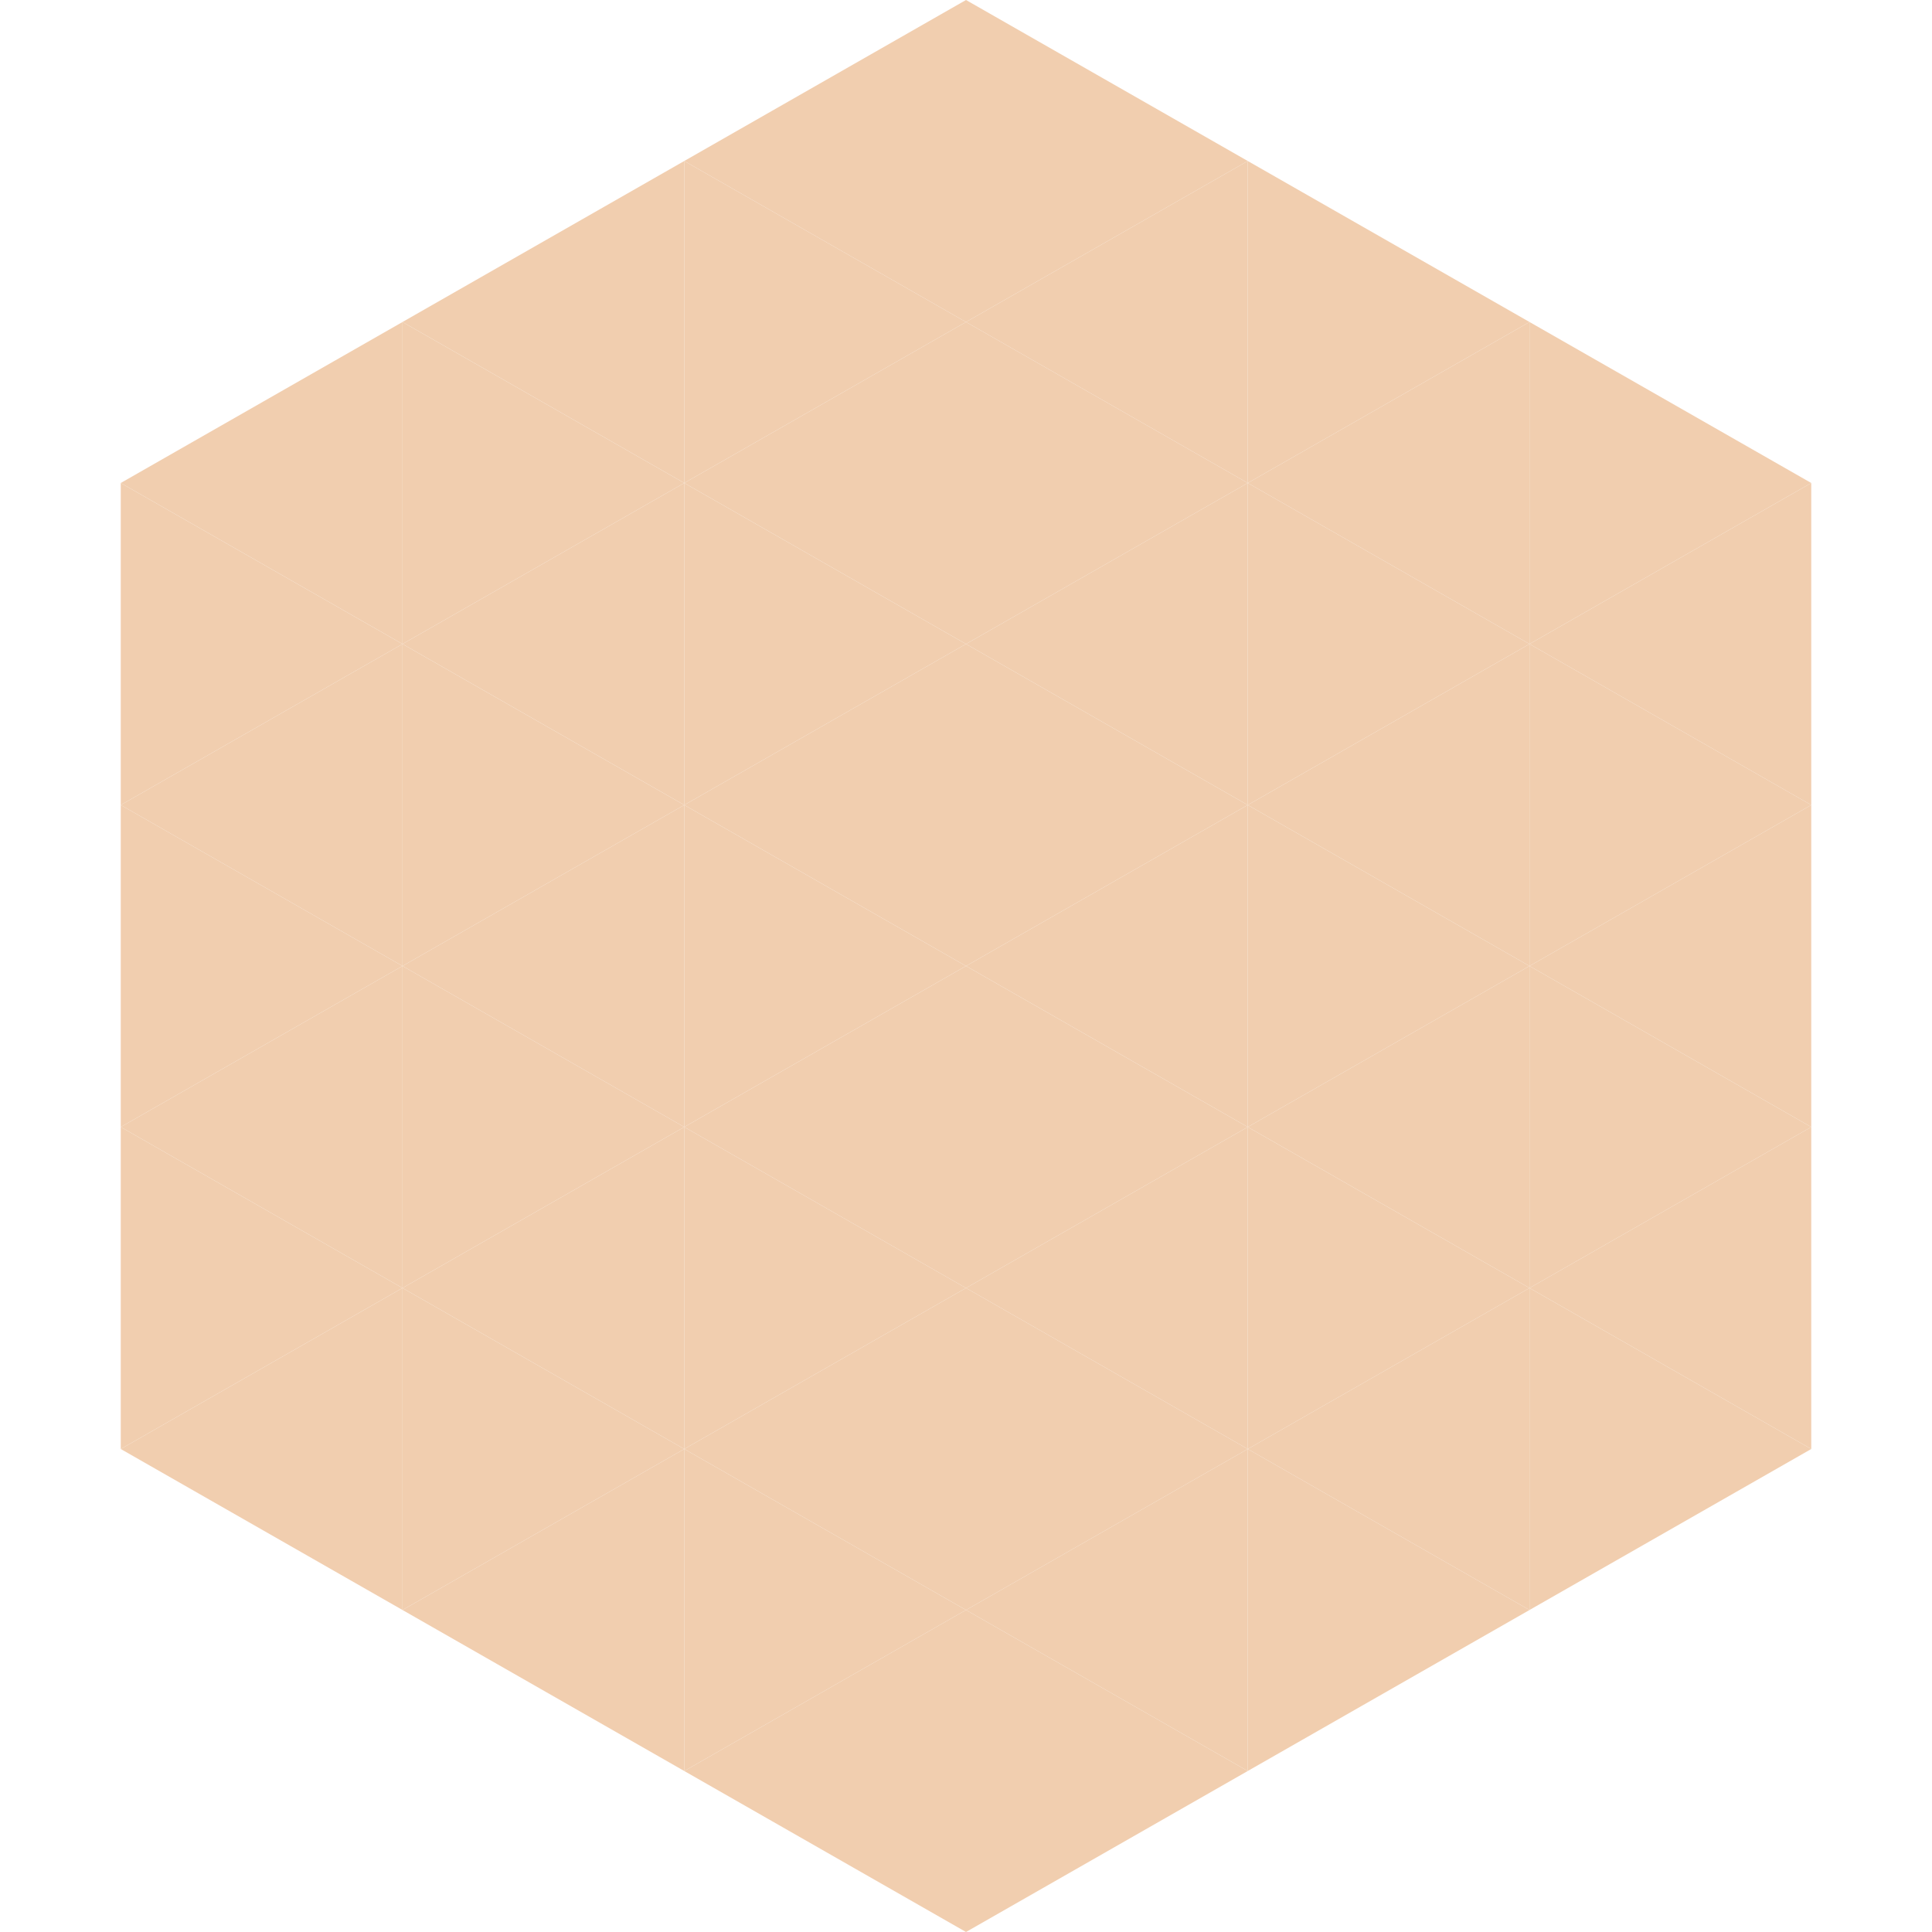 <?xml version="1.0"?>
<!-- Generated by SVGo -->
<svg width="240" height="240"
     xmlns="http://www.w3.org/2000/svg"
     xmlns:xlink="http://www.w3.org/1999/xlink">
<polygon points="50,40 15,60 50,80" style="fill:rgb(241,206,175)" />
<polygon points="190,40 225,60 190,80" style="fill:rgb(241,206,175)" />
<polygon points="15,60 50,80 15,100" style="fill:rgb(241,206,175)" />
<polygon points="225,60 190,80 225,100" style="fill:rgb(241,206,175)" />
<polygon points="50,80 15,100 50,120" style="fill:rgb(241,206,175)" />
<polygon points="190,80 225,100 190,120" style="fill:rgb(241,206,175)" />
<polygon points="15,100 50,120 15,140" style="fill:rgb(241,206,175)" />
<polygon points="225,100 190,120 225,140" style="fill:rgb(241,206,175)" />
<polygon points="50,120 15,140 50,160" style="fill:rgb(241,206,175)" />
<polygon points="190,120 225,140 190,160" style="fill:rgb(241,206,175)" />
<polygon points="15,140 50,160 15,180" style="fill:rgb(241,206,175)" />
<polygon points="225,140 190,160 225,180" style="fill:rgb(241,206,175)" />
<polygon points="50,160 15,180 50,200" style="fill:rgb(241,206,175)" />
<polygon points="190,160 225,180 190,200" style="fill:rgb(241,206,175)" />
<polygon points="15,180 50,200 15,220" style="fill:rgb(255,255,255); fill-opacity:0" />
<polygon points="225,180 190,200 225,220" style="fill:rgb(255,255,255); fill-opacity:0" />
<polygon points="50,0 85,20 50,40" style="fill:rgb(255,255,255); fill-opacity:0" />
<polygon points="190,0 155,20 190,40" style="fill:rgb(255,255,255); fill-opacity:0" />
<polygon points="85,20 50,40 85,60" style="fill:rgb(241,206,175)" />
<polygon points="155,20 190,40 155,60" style="fill:rgb(241,206,175)" />
<polygon points="50,40 85,60 50,80" style="fill:rgb(241,206,175)" />
<polygon points="190,40 155,60 190,80" style="fill:rgb(241,206,175)" />
<polygon points="85,60 50,80 85,100" style="fill:rgb(241,206,175)" />
<polygon points="155,60 190,80 155,100" style="fill:rgb(241,206,175)" />
<polygon points="50,80 85,100 50,120" style="fill:rgb(241,206,175)" />
<polygon points="190,80 155,100 190,120" style="fill:rgb(241,206,175)" />
<polygon points="85,100 50,120 85,140" style="fill:rgb(241,206,175)" />
<polygon points="155,100 190,120 155,140" style="fill:rgb(241,206,175)" />
<polygon points="50,120 85,140 50,160" style="fill:rgb(241,206,175)" />
<polygon points="190,120 155,140 190,160" style="fill:rgb(241,206,175)" />
<polygon points="85,140 50,160 85,180" style="fill:rgb(241,206,175)" />
<polygon points="155,140 190,160 155,180" style="fill:rgb(241,206,175)" />
<polygon points="50,160 85,180 50,200" style="fill:rgb(241,206,175)" />
<polygon points="190,160 155,180 190,200" style="fill:rgb(241,206,175)" />
<polygon points="85,180 50,200 85,220" style="fill:rgb(241,206,175)" />
<polygon points="155,180 190,200 155,220" style="fill:rgb(241,206,175)" />
<polygon points="120,0 85,20 120,40" style="fill:rgb(241,206,175)" />
<polygon points="120,0 155,20 120,40" style="fill:rgb(241,206,175)" />
<polygon points="85,20 120,40 85,60" style="fill:rgb(241,206,175)" />
<polygon points="155,20 120,40 155,60" style="fill:rgb(241,206,175)" />
<polygon points="120,40 85,60 120,80" style="fill:rgb(241,206,175)" />
<polygon points="120,40 155,60 120,80" style="fill:rgb(241,206,175)" />
<polygon points="85,60 120,80 85,100" style="fill:rgb(241,206,175)" />
<polygon points="155,60 120,80 155,100" style="fill:rgb(241,206,175)" />
<polygon points="120,80 85,100 120,120" style="fill:rgb(241,206,175)" />
<polygon points="120,80 155,100 120,120" style="fill:rgb(241,206,175)" />
<polygon points="85,100 120,120 85,140" style="fill:rgb(241,206,175)" />
<polygon points="155,100 120,120 155,140" style="fill:rgb(241,206,175)" />
<polygon points="120,120 85,140 120,160" style="fill:rgb(241,206,175)" />
<polygon points="120,120 155,140 120,160" style="fill:rgb(241,206,175)" />
<polygon points="85,140 120,160 85,180" style="fill:rgb(241,206,175)" />
<polygon points="155,140 120,160 155,180" style="fill:rgb(241,206,175)" />
<polygon points="120,160 85,180 120,200" style="fill:rgb(241,206,175)" />
<polygon points="120,160 155,180 120,200" style="fill:rgb(241,206,175)" />
<polygon points="85,180 120,200 85,220" style="fill:rgb(241,206,175)" />
<polygon points="155,180 120,200 155,220" style="fill:rgb(241,206,175)" />
<polygon points="120,200 85,220 120,240" style="fill:rgb(241,206,175)" />
<polygon points="120,200 155,220 120,240" style="fill:rgb(241,206,175)" />
<polygon points="85,220 120,240 85,260" style="fill:rgb(255,255,255); fill-opacity:0" />
<polygon points="155,220 120,240 155,260" style="fill:rgb(255,255,255); fill-opacity:0" />
</svg>
